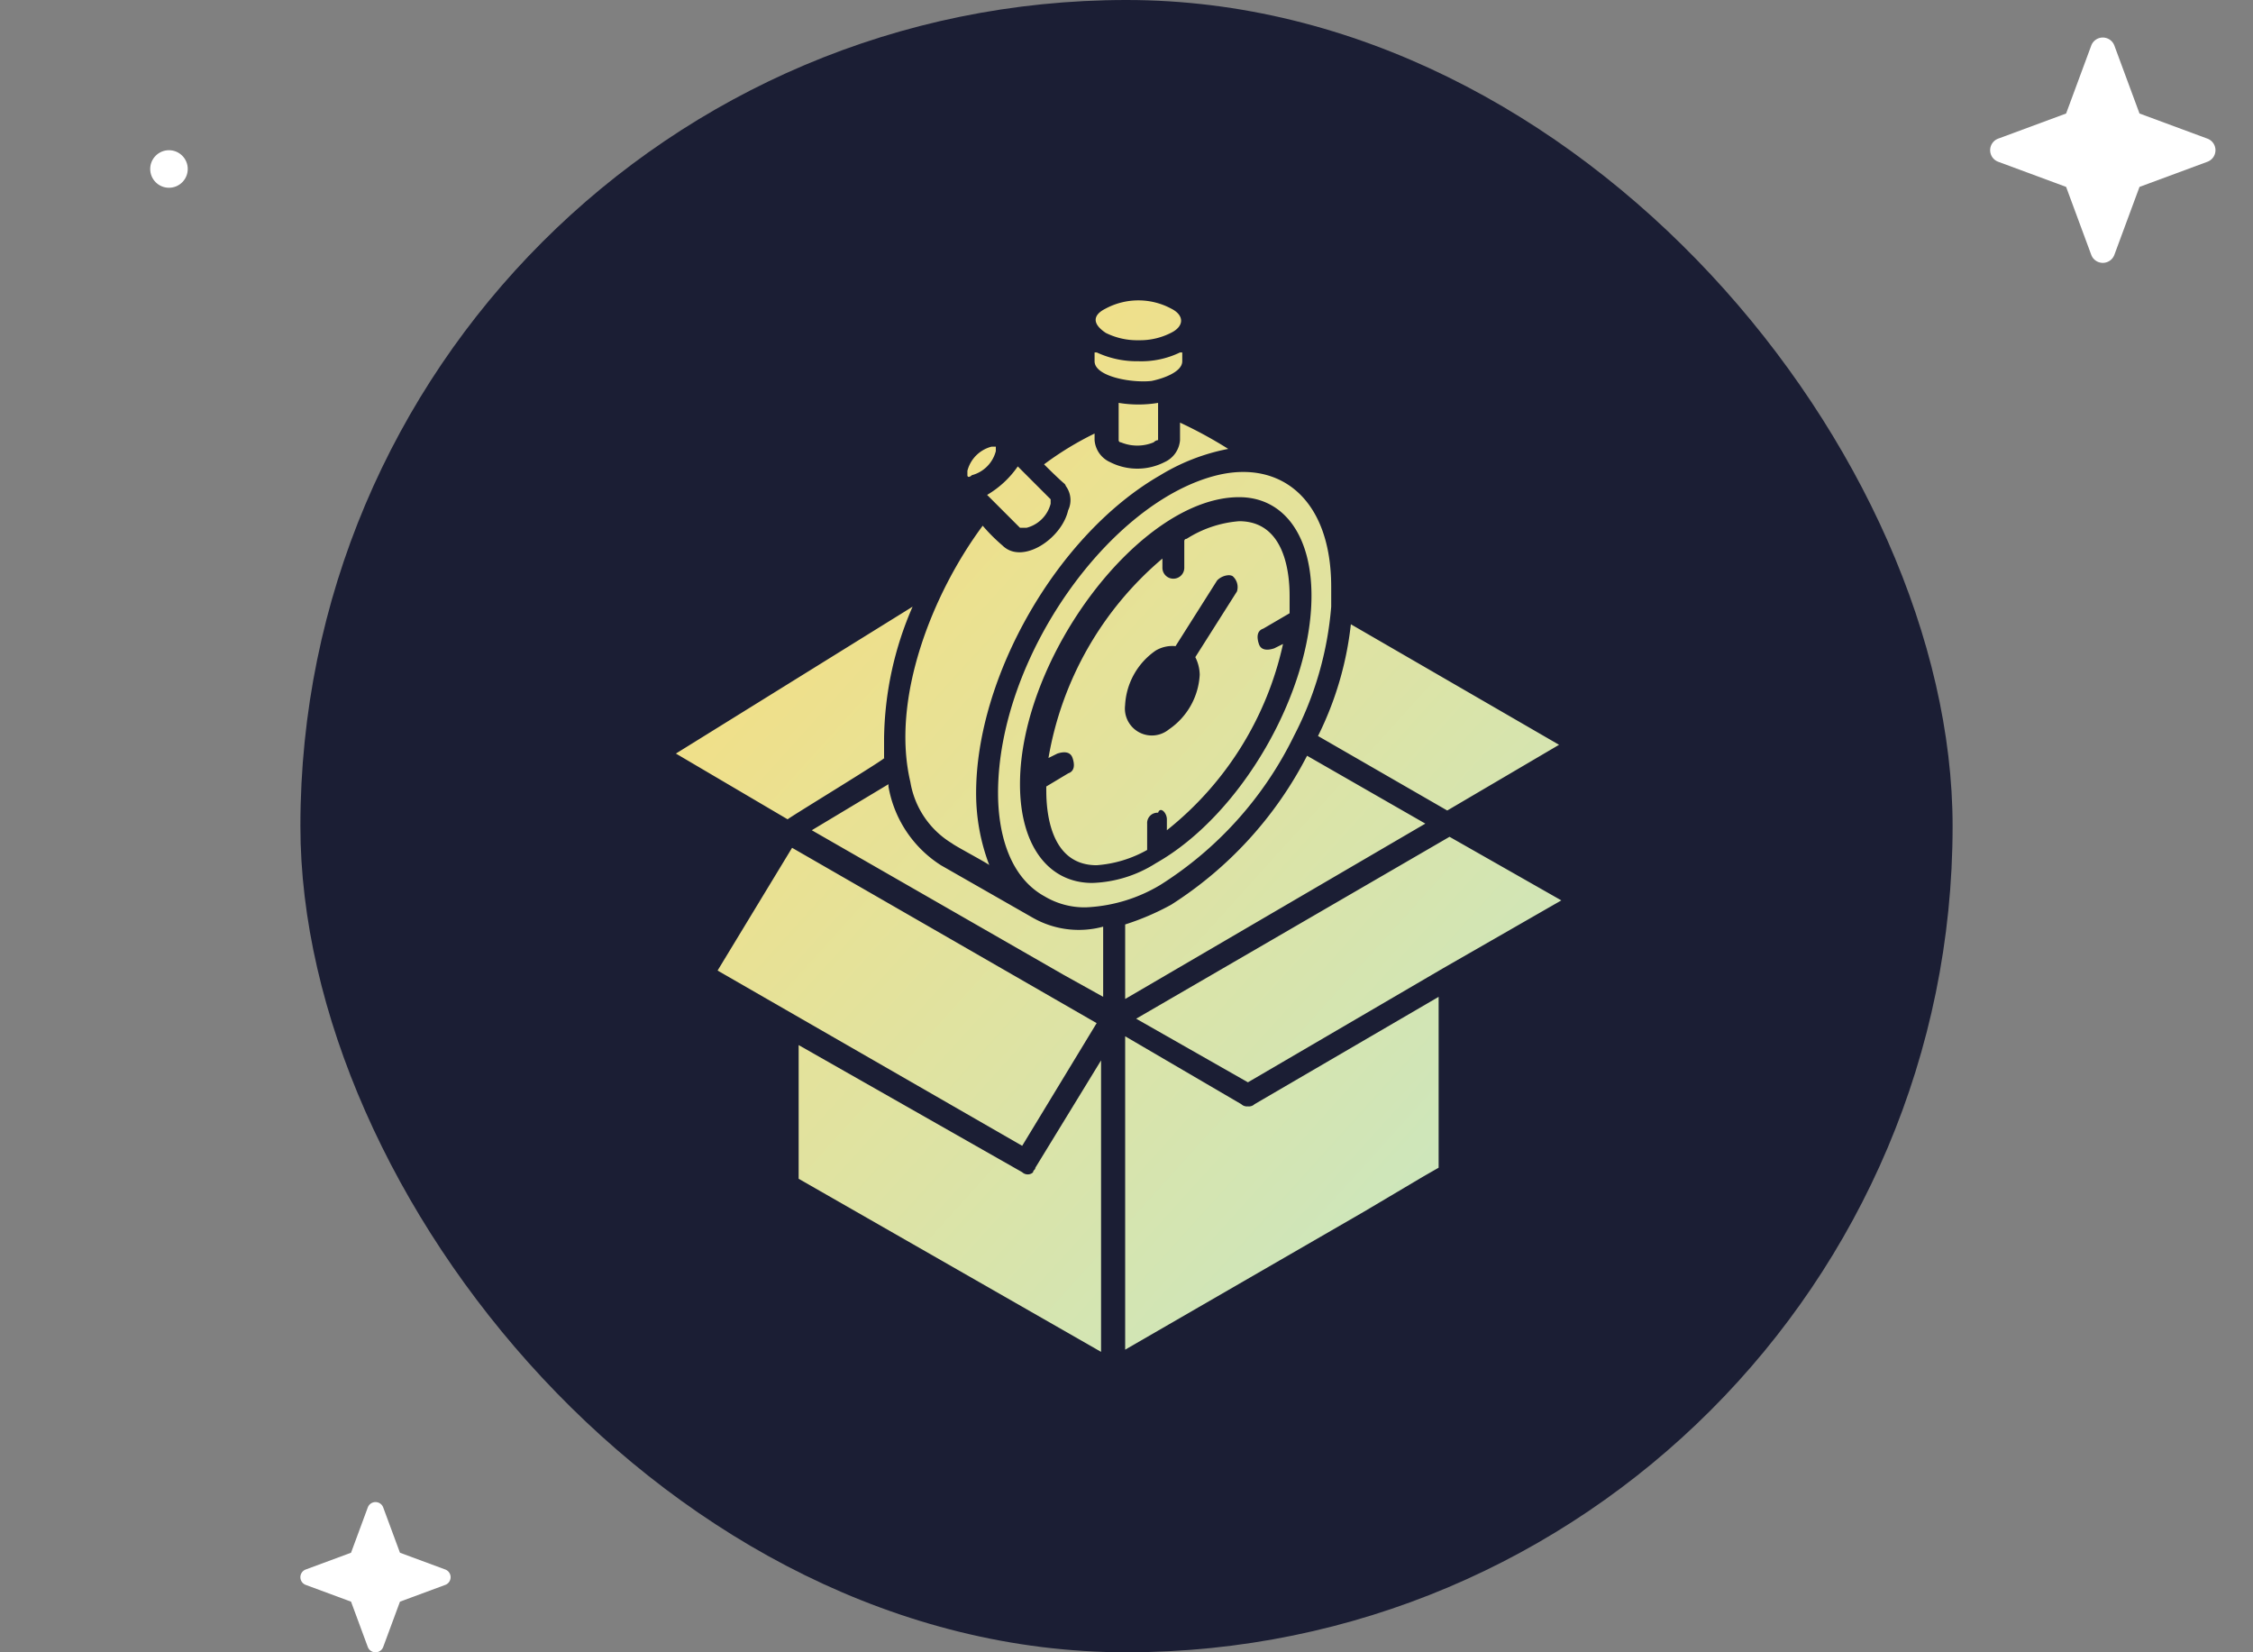 <svg xmlns="http://www.w3.org/2000/svg" xmlns:xlink="http://www.w3.org/1999/xlink" width="120" height="88" viewBox="0 0 120 88">
  <rect x="0" y="0" width="120" height="88" fill="#808080" stroke="none"/>
  <defs>
    <linearGradient id="linear-gradient" x1="-0.082" x2="1.112" y2="1" gradientUnits="objectBoundingBox">
      <stop offset="0" stop-color="#ffdd73"/>
      <stop offset="1" stop-color="#b7eadc"/>
    </linearGradient>
  </defs>
  <g id="send" transform="translate(-360 -904)">
    <rect id="Rectangle_35" data-name="Rectangle 35" width="120" height="88" transform="translate(360 904)" fill="none"/>
    <rect id="Rectangle_29" data-name="Rectangle 29" width="88" height="88" rx="44" transform="translate(376 904)" fill="#1b1e34"/>
    <g id="Group_1452" data-name="Group 1452" transform="translate(346.848 909.504)">
      <path id="Union_5" data-name="Union 5" d="M6.538,46.781v-7.12l11.906,6.77a.428.428,0,0,0,.347.114.372.372,0,0,0,.236-.114c0-.118.118-.118.118-.236l3.5-5.719V56Zm17.391-7.588,6.188,3.618a.439.439,0,0,0,.351.114.428.428,0,0,0,.349-.114l9.808-5.719v9.1l-.818.469-3.151,1.868L23.929,55.883ZM2.22,35.692l3.968-6.538L22.41,38.492l-3.966,6.534Zm22.295,2.564,16.69-9.688,5.955,3.387-6.306,3.619L30.467,41.644Zm-.586-5.019a13.792,13.792,0,0,0,2.45-1.051,20.576,20.576,0,0,0,7.238-7.935l6.3,3.615L23.929,37.206ZM20.66,35.925,7.238,28.219l4.083-2.451v.118a6.235,6.235,0,0,0,2.8,4.2l4.9,2.8a4.954,4.954,0,0,0,3.736.468v3.737Zm-1.051-4.2c-1.868-1.05-2.451-3.386-2.451-5.487C17.158,19,23.114,10.71,28.833,9.31c3.384-.817,6.07,1.282,6.07,5.951v1.054A18.055,18.055,0,0,1,32.917,23.2a19.5,19.5,0,0,1-7.12,7.934,8.4,8.4,0,0,1-3.953,1.191A4.146,4.146,0,0,1,19.609,31.723Zm-1.282-5.955c0,3.269,1.518,5.256,3.851,5.256a6.7,6.7,0,0,0,3.388-1.052c4.551-2.568,8.287-9.105,8.287-14.242,0-3.27-1.519-5.252-3.854-5.252C24.746,10.478,18.327,19,18.327,25.768Zm1.4.35v-.231l1.168-.7c.35-.118.35-.468.232-.818s-.468-.35-.818-.232l-.465.232a17.845,17.845,0,0,1,6.069-10.621v.465a.583.583,0,1,0,1.165,0v-1.4A.115.115,0,0,1,27.2,12.7,6.074,6.074,0,0,1,30,11.76c2.451,0,2.687,2.8,2.687,3.97v.932l-1.4.818c-.351.118-.351.468-.236.818s.469.35.819.232l.467-.232a17.449,17.449,0,0,1-6.187,9.921v-.583c0-.35-.35-.7-.467-.35a.549.549,0,0,0-.583.582v1.4a6.431,6.431,0,0,1-2.687.814C19.96,30.087,19.728,27.286,19.728,26.117Zm9.1-11.206-2.215,3.5a1.742,1.742,0,0,0-1.05.231,3.767,3.767,0,0,0-1.637,2.919,1.435,1.435,0,0,0,2.336,1.282A3.763,3.763,0,0,0,27.9,19.93,2.166,2.166,0,0,0,27.665,19l2.219-3.5a.775.775,0,0,0-.236-.818.46.46,0,0,0-.207-.046A.925.925,0,0,0,28.83,14.911ZM16.688,30.072c.011.009.014.015.006.015A.092.092,0,0,0,16.688,30.072Zm-1.98-1.153a4.719,4.719,0,0,1-2.219-3.266C11.439,21.216,13.657,15.615,16.341,12a9.334,9.334,0,0,0,1.05,1.05c1.054,1.051,3.155-.35,3.5-1.867A1.257,1.257,0,0,0,20.778,9.9c-.118-.235.117.114-1.169-1.168A16.685,16.685,0,0,1,22.3,7.091v.351a1.4,1.4,0,0,0,.818,1.168,3.2,3.2,0,0,0,2.915,0,1.4,1.4,0,0,0,.818-1.168V6.509a23.553,23.553,0,0,1,2.568,1.4A10.879,10.879,0,0,0,25.8,9.31C20.31,12.46,15.99,20.048,15.99,26.235a10.728,10.728,0,0,0,.7,3.837C16.542,29.945,14.818,29.028,14.708,28.919ZM0,24.135l12.607-7.823a18.026,18.026,0,0,0-1.519,7.006v1.05c.351-.114-5.02,3.15-5.137,3.269ZM34.2,23.2a17.629,17.629,0,0,0,1.75-5.951l11.089,6.419-5.955,3.5ZM16.576,10.359A5.142,5.142,0,0,0,18.21,8.841c-.115-.113,1.635,1.637,1.75,1.751v.236a1.782,1.782,0,0,1-1.283,1.282h-.35l.006.006Zm-1.05-1.05V9.077a1.788,1.788,0,0,1,1.282-1.286h.232v.236A1.787,1.787,0,0,1,15.759,9.31.255.255,0,0,1,15.6,9.4C15.555,9.4,15.526,9.368,15.526,9.31ZM23.7,7.559a.115.115,0,0,1-.118-.117V5.458a6.42,6.42,0,0,0,2.1,0V7.441a.362.362,0,0,0-.232.117,2.28,2.28,0,0,1-1.751,0Zm1.983-2.1ZM22.3,3.24V2.771h.114a5.07,5.07,0,0,0,2.219.469,4.736,4.736,0,0,0,2.219-.469h.118V3.24c0,.582-1.052.932-1.637,1.05a4,4,0,0,1-.436.022C23.811,4.313,22.3,3.955,22.3,3.24Zm.583-1.519c-.7-.468-.7-.933,0-1.282a3.7,3.7,0,0,1,3.5,0c.7.35.7.932,0,1.282a3.618,3.618,0,0,1-1.729.4A3.744,3.744,0,0,1,22.879,1.722Z" transform="translate(49.152 10.495)" fill="url(#linear-gradient)"/>
    </g>
    <g id="Group_1459" data-name="Group 1459" transform="translate(130.444 704.993)">
      <path id="Path_12603" data-name="Path 12603" d="M340.94,201.436a.657.657,0,0,1,1.233,0l1.338,3.616,3.616,1.338a.657.657,0,0,1,0,1.233l-3.616,1.338-1.338,3.616a.657.657,0,0,1-1.233,0l-1.338-3.616-3.616-1.338a.657.657,0,0,1,0-1.233l3.616-1.338Z" transform="translate(0 0)" fill="#fff" fill-rule="evenodd"/>
    </g>
    <g id="Group_1460" data-name="Group 1460" transform="translate(40.444 782.993)">
      <path id="Path_12603-2" data-name="Path 12603" d="M339.145,201.293a.438.438,0,0,1,.822,0l.892,2.411,2.411.892a.438.438,0,0,1,0,.822l-2.411.892-.892,2.411a.438.438,0,0,1-.822,0l-.892-2.411-2.411-.892a.438.438,0,0,1,0-.822l2.411-.892Z" transform="translate(0 0)" fill="#fff" fill-rule="evenodd"/>
    </g>
    <circle id="Ellipse_37" data-name="Ellipse 37" cx="1" cy="1" r="1" transform="translate(368 912)" fill="#fff"/>
  </g>
</svg>
